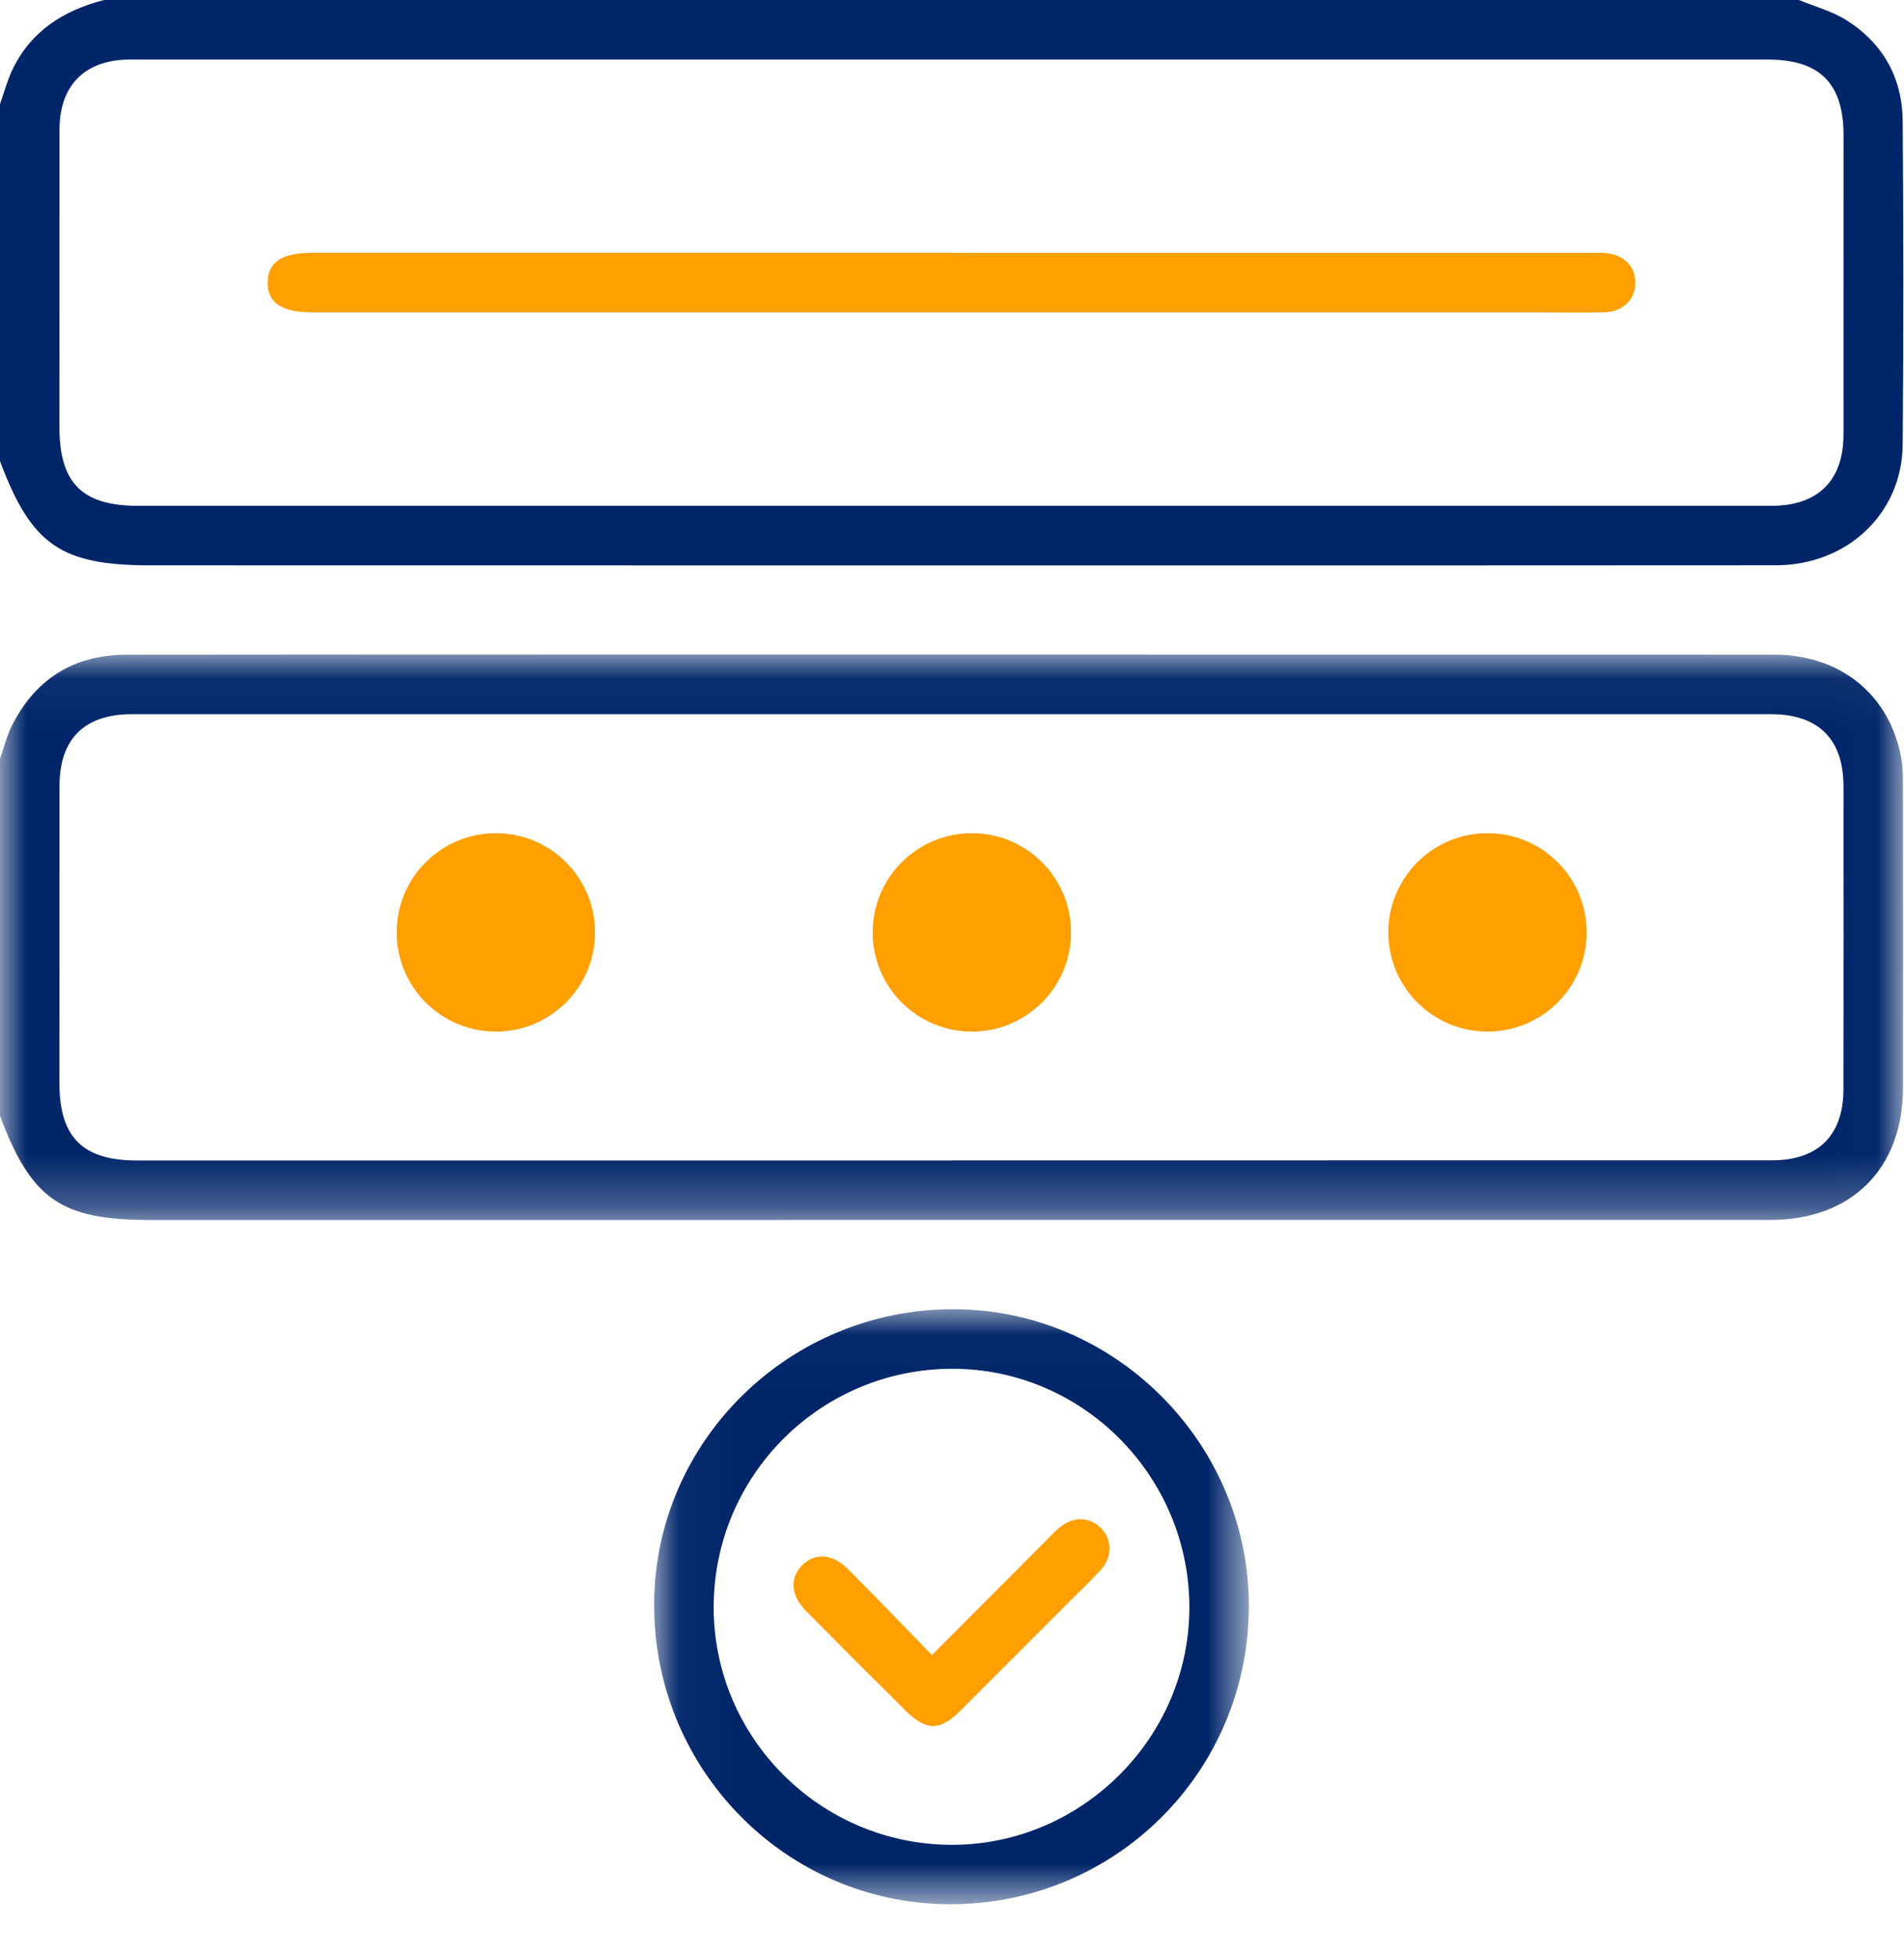 <?xml version="1.0" encoding="UTF-8"?>
<svg width="36px" height="37px" viewBox="0 0 36 37" version="1.1" xmlns="http://www.w3.org/2000/svg" xmlns:xlink="http://www.w3.org/1999/xlink">
    <title>2B162ACA-016D-4099-AFED-8F5B88607290</title>
    <defs>
        <polygon id="path-1" points="0 0.048 35.982 0.048 35.982 10.737 0 10.737"></polygon>
        <polygon id="path-3" points="0.039 0.024 11.284 0.024 11.284 11.272 0.039 11.272"></polygon>
    </defs>
    <g id="Page-1" stroke="none" stroke-width="1" fill="none" fill-rule="evenodd">
        <g id="12-api-vertical" transform="translate(-462, -3176)">
            <g id="Group-19" transform="translate(462, 3176)">
                <g id="Group-3" transform="translate(0, 12.325)">
                    <mask id="mask-2" fill="white">
                        <use xlink:href="#path-1"></use>
                    </mask>
                    <g id="Clip-2"></g>
                    <path d="M18.008,9.612 L18.008,9.61 C23.174,9.61 28.339,9.61 33.504,9.609 C34.378,9.609 34.854,9.137 34.855,8.267 C34.857,6.357 34.858,4.447 34.856,2.537 C34.856,1.648 34.379,1.175 33.485,1.175 C23.155,1.174 12.824,1.174 2.494,1.175 C1.596,1.175 1.125,1.643 1.125,2.536 C1.124,4.411 1.124,6.286 1.124,8.161 C1.125,9.172 1.566,9.612 2.583,9.612 C7.725,9.612 12.867,9.612 18.008,9.612 L18.008,9.612 Z M-2.81800391e-05,2.018 C0.078,1.8 0.132,1.569 0.238,1.366 C0.687,0.496 1.412,0.053 2.391,0.051 C5.364,0.047 8.338,0.048 11.312,0.048 C18.723,0.048 26.134,0.048 33.545,0.05 C34.807,0.051 35.742,0.819 35.95,2.022 C35.98,2.193 35.98,2.371 35.98,2.546 C35.982,4.444 35.983,6.342 35.981,8.239 C35.98,9.766 35.007,10.736 33.475,10.736 C23.266,10.737 13.056,10.737 2.847,10.737 C1.152,10.737 0.594,10.351 -2.81800391e-05,8.768 L-2.81800391e-05,2.018 Z" id="Fill-1" fill="#002569" mask="url(#mask-2)"></path>
                </g>
                <path d="M17.991,1.125 C12.814,1.125 7.637,1.125 2.46,1.125 C1.612,1.125 1.125,1.609 1.125,2.45 C1.124,4.325 1.124,6.2 1.124,8.075 C1.124,9.134 1.554,9.562 2.617,9.562 C12.913,9.562 23.208,9.561 33.503,9.561 C34.372,9.561 34.856,9.081 34.856,8.218 C34.857,6.331 34.857,4.445 34.857,2.558 C34.857,1.573 34.407,1.125 33.416,1.125 C28.274,1.125 23.132,1.125 17.991,1.125 L17.991,1.125 Z M34.014,2.81800391e-05 C34.314,0.124 34.639,0.21 34.911,0.381 C35.603,0.817 35.969,1.473 35.975,2.289 C35.99,4.327 35.992,6.365 35.975,8.403 C35.965,9.707 34.926,10.684 33.578,10.686 C28.602,10.69 23.627,10.689 18.651,10.689 C13.383,10.689 8.115,10.688 2.847,10.687 C1.152,10.687 0.594,10.301 1.40900196e-05,8.718 L1.40900196e-05,1.969 C0.077,1.752 0.135,1.527 0.233,1.321 C0.584,0.586 1.203,0.196 1.968,2.81800391e-05 L34.014,2.81800391e-05 Z" id="Fill-4" fill="#002569"></path>
                <g id="Group-8" transform="translate(12.329, 24.724)">
                    <mask id="mask-4" fill="white">
                        <use xlink:href="#path-3"></use>
                    </mask>
                    <g id="Clip-7"></g>
                    <path d="M5.678,1.15 C3.183,1.151 1.164,3.169 1.165,5.661 C1.166,8.13 3.186,10.145 5.664,10.149 C8.127,10.153 10.163,8.119 10.159,5.656 C10.156,3.175 8.141,1.15 5.678,1.15 M11.284,5.653 C11.273,8.781 8.745,11.287 5.614,11.272 C2.521,11.257 0.026,8.715 0.039,5.592 C0.052,2.507 2.608,0.006 5.728,0.024 C8.784,0.042 11.294,2.585 11.284,5.653" id="Fill-6" fill="#002569" mask="url(#mask-4)"></path>
                </g>
                <circle id="Oval" fill="#FF9F00" cx="9.375" cy="17.625" r="1.875"></circle>
                <circle id="Oval-Copy" fill="#FF9F00" cx="18.375" cy="17.625" r="1.875"></circle>
                <circle id="Oval-Copy-2" fill="#FF9F00" cx="28.125" cy="17.625" r="1.875"></circle>
                <path d="M18.03,4.781 C22.08,4.781 26.131,4.781 30.182,4.781 C30.229,4.781 30.276,4.78 30.322,4.782 C30.683,4.801 30.918,5.019 30.92,5.339 C30.923,5.658 30.687,5.895 30.331,5.904 C29.91,5.915 29.488,5.906 29.067,5.906 C21.352,5.906 13.637,5.906 5.922,5.906 C5.325,5.906 5.051,5.723 5.061,5.33 C5.07,4.949 5.332,4.779 5.913,4.779 C9.952,4.779 13.991,4.779 18.03,4.779 L18.03,4.781 Z" id="Fill-15" fill="#FF9F00"></path>
                <path d="M17.621,31.286 C18.369,30.535 19.07,29.833 19.77,29.131 C19.853,29.048 19.932,28.961 20.02,28.885 C20.275,28.664 20.591,28.665 20.81,28.881 C21.027,29.094 21.039,29.425 20.816,29.671 C20.613,29.897 20.39,30.105 20.175,30.32 C19.505,30.99 18.837,31.662 18.166,32.33 C17.77,32.724 17.515,32.726 17.123,32.337 C16.491,31.712 15.863,31.083 15.238,30.451 C14.949,30.159 14.928,29.824 15.17,29.585 C15.411,29.347 15.744,29.37 16.036,29.664 C16.555,30.186 17.066,30.717 17.621,31.286" id="Fill-17" fill="#FF9F00"></path>
            </g>
        </g>
    </g>
</svg>